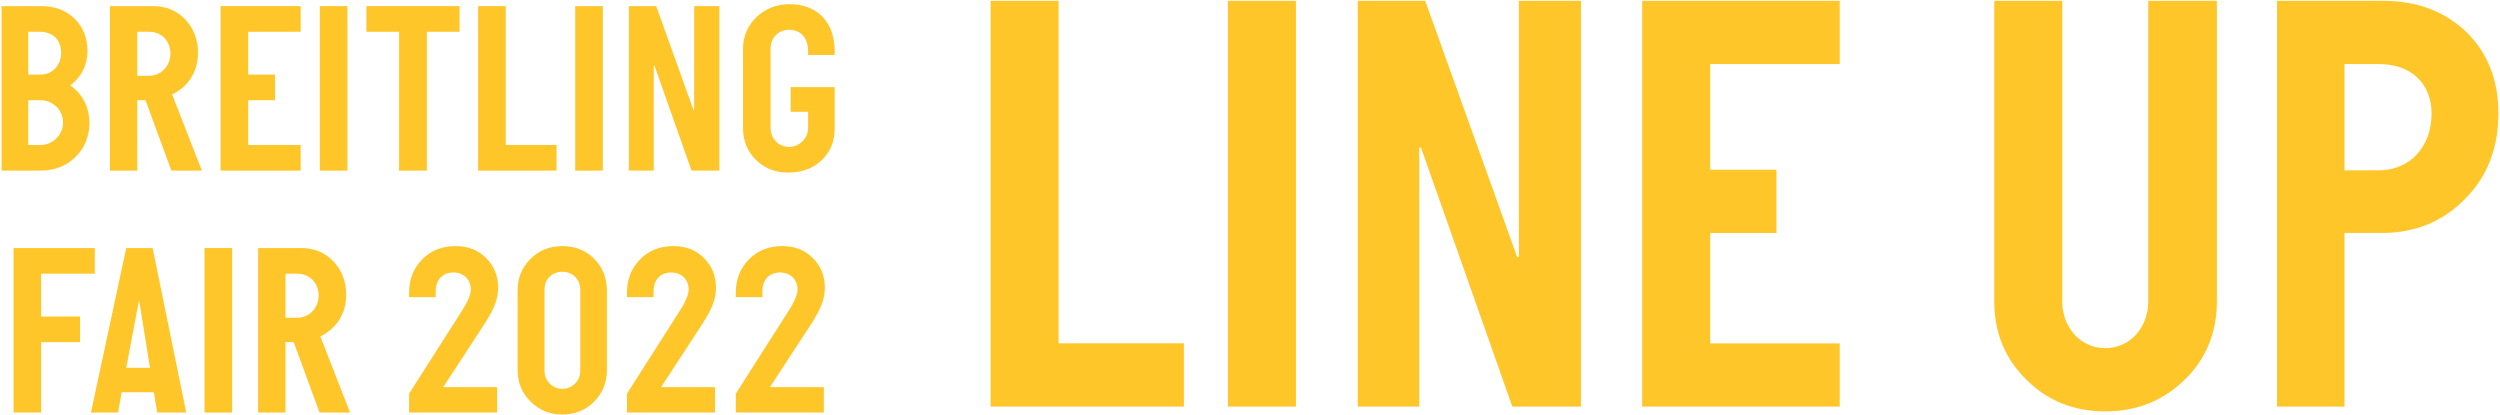 <?xml version="1.0" encoding="utf-8"?>
<!-- Generator: Adobe Illustrator 26.3.1, SVG Export Plug-In . SVG Version: 6.00 Build 0)  -->
<svg version="1.1" xmlns="http://www.w3.org/2000/svg" xmlns:xlink="http://www.w3.org/1999/xlink" x="0px" y="0px"
	 viewBox="0 0 620 103" style="enable-background:new 0 0 620 103;" xml:space="preserve">
<style type="text/css">
	.st0{fill:#FFC629;}
</style>
<path class="st0" d="M293.612,85.154v15.688h-47.95V0.205h16.872v84.949H293.612z"/>
<path class="st0" d="M321.391,0.205v100.637h-16.872V0.205H321.391z"/>
<path class="st0" d="M392.074,0.205v100.637h-17.02l-22.644-64.23h-0.443v64.23h-15.244V0.205h16.724l22.791,63.49h0.444V0.205
	H392.074z"/>
<path class="st0" d="M456.247,85.154v15.688h-48.986V0.205h48.986v15.688h-32.115v26.195h16.428v15.688h-16.428v27.379H456.247z"/>
<path class="st0" d="M532.761,74.795V0.205h17.02v74.59c0,7.695-2.664,14.207-7.992,19.387s-11.84,7.844-19.684,7.844
	s-14.355-2.664-19.535-7.844c-5.327-5.18-7.991-11.691-7.991-19.387V0.205h16.871v74.59c0,6.512,4.588,11.543,10.655,11.543
	C528.173,86.338,532.761,81.307,532.761,74.795z"/>
<path class="st0" d="M581.423,57.775v43.066h-16.724V0.205h26.195c8.436,0,15.243,2.516,20.719,7.695
	c5.328,5.18,7.992,11.988,7.992,20.275c0,8.584-2.812,15.688-8.288,21.164c-5.476,5.623-12.432,8.436-20.571,8.436H581.423z
	 M581.423,15.893v26.344h8.583c7.548,0,13.023-5.772,13.023-14.061c0-7.547-5.18-12.283-13.023-12.283H581.423z"/>
<path class="st0" d="M18.754,38.895c-2.34,2.28-5.22,3.42-8.7,3.42h-9.66V1.517h9.78c3.419,0,6.18,1.021,8.339,3.12
	c2.1,2.1,3.18,4.74,3.18,8.039c0,3.42-1.44,6.301-4.26,8.52c2.94,1.98,4.74,5.4,4.74,9.24
	C22.173,33.795,21.033,36.615,18.754,38.895z M6.994,7.877v10.619h3.06c2.94,0,5.1-2.28,5.1-5.46s-2.1-5.159-5.28-5.159H6.994z
	 M6.994,24.855v11.1h3.06c3.06,0,5.58-2.52,5.58-5.58c0-3.06-2.52-5.52-5.58-5.52H6.994z"/>
<path class="st0" d="M50.061,42.314h-7.56l-6.42-17.459h-2.04v17.459h-6.78V1.517h10.68c3.18,0,5.879,1.08,7.979,3.3
	c2.1,2.221,3.18,4.98,3.18,8.279c0,4.561-2.28,8.34-6.419,10.32L50.061,42.314z M34.042,7.877v10.919h2.94
	c2.939,0,5.28-2.399,5.28-5.521c0-3.119-2.22-5.398-5.28-5.398H34.042z"/>
<path class="st0" d="M74.565,35.955v6.359H54.706V1.517h19.859v6.36H61.546v10.619h6.66v6.359h-6.66v11.1H74.565z"/>
<path class="st0" d="M86.151,1.517v40.798h-6.84V1.517H86.151z"/>
<path class="st0" d="M105.866,7.877v34.438h-6.9V7.877h-8.1v-6.36h23.099v6.36H105.866z"/>
<path class="st0" d="M138.02,35.955v6.359h-19.439V1.517h6.84v34.438H138.02z"/>
<path class="st0" d="M149.497,1.517v40.798h-6.84V1.517H149.497z"/>
<path class="st0" d="M178.392,1.517v40.798h-6.9l-9.179-26.039h-0.18v26.039h-6.18V1.517h6.78l9.24,25.739h0.18V1.517H178.392z"/>
<path class="st0" d="M200.406,31.756v-4.021h-4.32v-6.12h10.919v10.141c0,3.299-1.08,5.939-3.24,7.979
	c-2.16,2.041-4.92,3.061-8.28,3.061c-3.18,0-5.88-1.02-7.979-3.119c-2.16-2.101-3.24-4.74-3.24-7.92v-19.68
	c0-3.061,1.14-5.699,3.36-7.859c2.22-2.1,4.979-3.18,8.159-3.18c6.96,0,11.22,4.5,11.22,11.699v0.9h-6.6v-0.9
	c0-3.359-1.8-5.34-4.74-5.34c-2.64,0-4.56,1.98-4.56,4.68v19.68c0,2.58,1.98,4.68,4.56,4.68
	C198.246,36.436,200.406,34.336,200.406,31.756z"/>
<path class="st0" d="M10.191,84.855v17.459h-6.84V61.517H23.51v6.36H10.191v10.619h9.66v6.359H10.191z"/>
<path class="st0" d="M37.85,61.517l8.34,40.798h-7.2l-0.84-5.039h-7.98l-0.9,5.039h-6.72l8.76-40.798H37.85z M31.311,91.215h5.88
	l-2.64-16.498h-0.12L31.311,91.215z"/>
<path class="st0" d="M57.56,61.517v40.798h-6.84V61.517H57.56z"/>
<path class="st0" d="M86.815,102.314h-7.56l-6.42-17.459h-2.04v17.459h-6.78V61.517h10.68c3.18,0,5.879,1.08,7.979,3.3
	c2.1,2.221,3.18,4.98,3.18,8.279c0,4.561-2.28,8.34-6.419,10.32L86.815,102.314z M70.796,67.877v10.919h2.94
	c2.939,0,5.28-2.399,5.28-5.521c0-3.119-2.22-5.398-5.28-5.398H70.796z"/>
<path class="st0" d="M123.294,96.016v6.299h-21.839v-4.68l13.08-20.52c1.5-2.34,2.22-4.079,2.22-5.339c0-2.399-1.74-4.2-4.32-4.2
	c-2.7,0-4.38,1.801-4.38,4.68v1.44h-6.6v-1.14c0-3.301,1.08-6,3.24-8.221c2.16-2.219,4.92-3.299,8.28-3.299
	c3.06,0,5.58,0.959,7.56,2.939s3,4.439,3,7.379c0,2.641-0.9,5.16-3.36,8.94l-10.26,15.72H123.294z"/>
<path class="st0" d="M147.33,64.156c2.1,2.1,3.18,4.74,3.18,7.92v19.68c0,3.119-1.08,5.76-3.18,7.859c-2.1,2.1-4.74,3.18-7.86,3.18
	c-3.12,0-5.76-1.08-7.859-3.18c-2.16-2.1-3.24-4.68-3.24-7.859v-19.68c0-3.18,1.08-5.82,3.24-7.92c2.1-2.1,4.74-3.119,7.859-3.119
	C142.591,61.037,145.23,62.057,147.33,64.156z M143.91,91.996v-20.16c0-2.58-1.98-4.439-4.44-4.439c-2.58,0-4.44,1.859-4.44,4.439
	v20.16c0,2.459,1.98,4.439,4.44,4.439S143.91,94.455,143.91,91.996z"/>
<path class="st0" d="M177.323,96.016v6.299h-21.839v-4.68l13.08-20.52c1.5-2.34,2.22-4.079,2.22-5.339c0-2.399-1.74-4.2-4.32-4.2
	c-2.7,0-4.38,1.801-4.38,4.68v1.44h-6.6v-1.14c0-3.301,1.08-6,3.24-8.221c2.16-2.219,4.92-3.299,8.28-3.299
	c3.06,0,5.58,0.959,7.56,2.939s3,4.439,3,7.379c0,2.641-0.9,5.16-3.36,8.94l-10.26,15.72H177.323z"/>
<path class="st0" d="M204.318,96.016v6.299h-21.839v-4.68l13.08-20.52c1.5-2.34,2.22-4.079,2.22-5.339c0-2.399-1.74-4.2-4.32-4.2
	c-2.7,0-4.38,1.801-4.38,4.68v1.44h-6.6v-1.14c0-3.301,1.08-6,3.24-8.221c2.16-2.219,4.92-3.299,8.28-3.299
	c3.06,0,5.58,0.959,7.56,2.939s3,4.439,3,7.379c0,2.641-0.9,5.16-3.36,8.94l-10.26,15.72H204.318z"/>
</svg>
